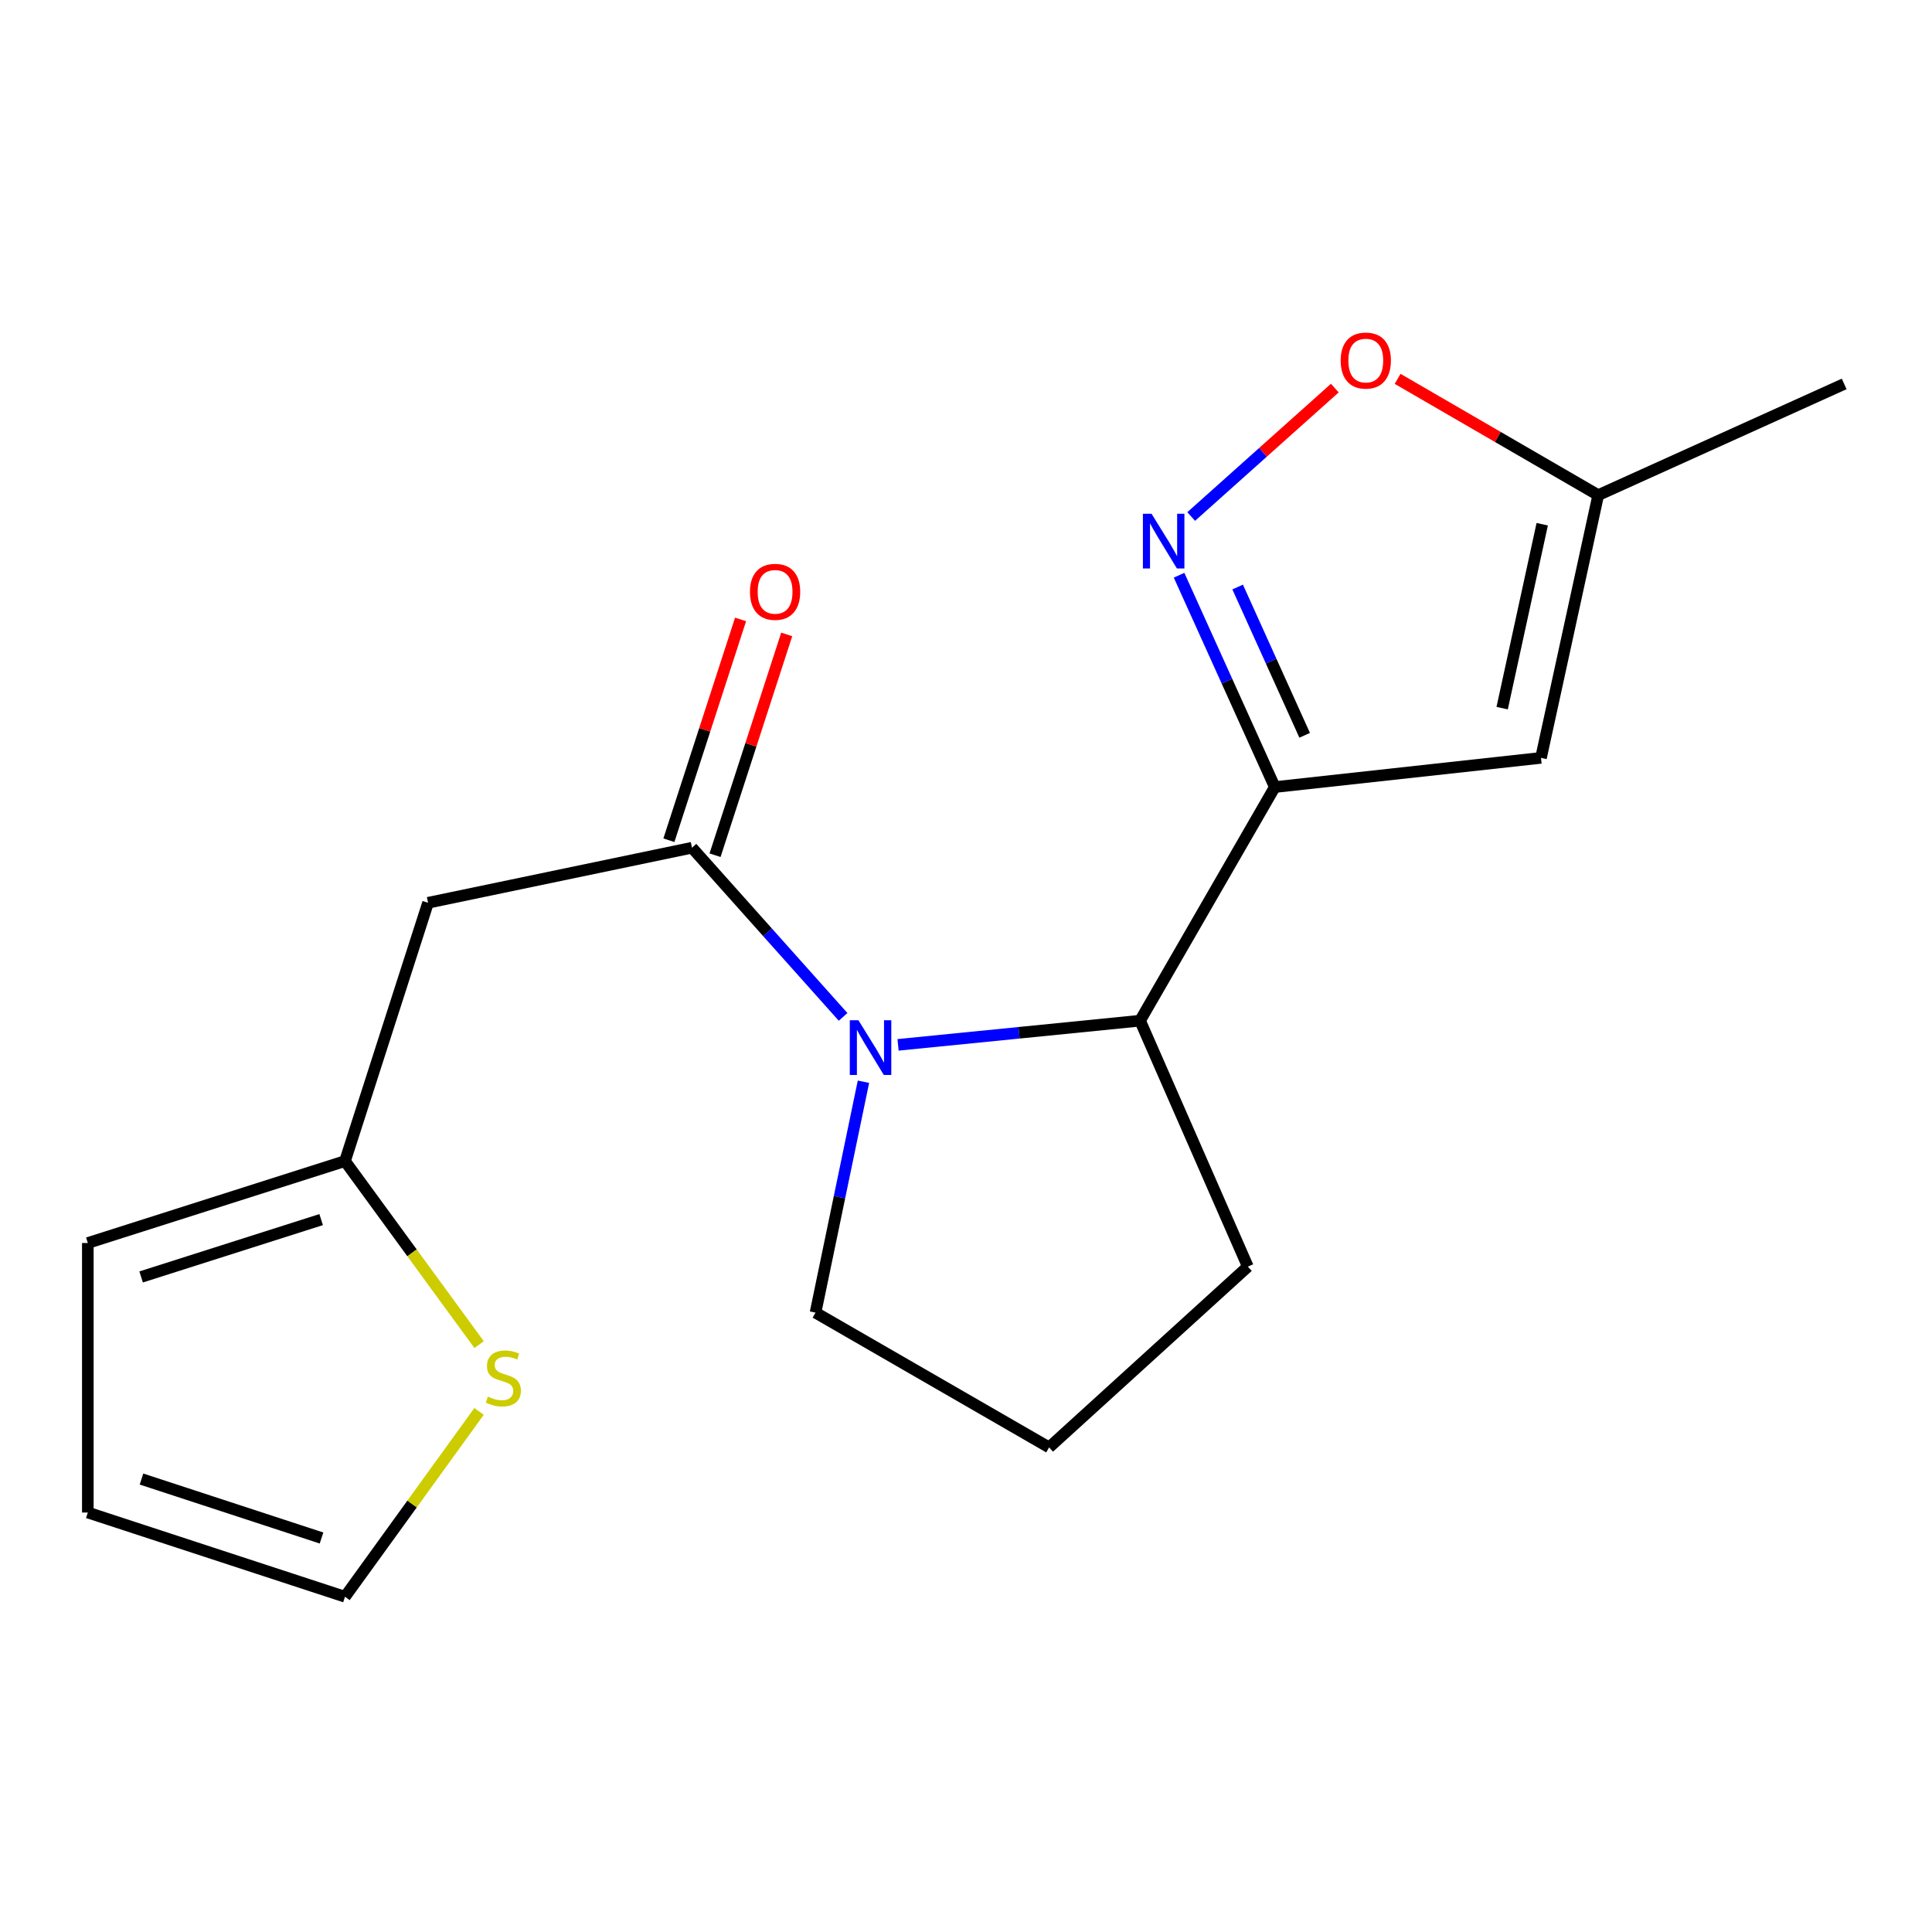 <?xml version='1.0' encoding='iso-8859-1'?>
<svg version='1.1' baseProfile='full'
              xmlns='http://www.w3.org/2000/svg'
                      xmlns:rdkit='http://www.rdkit.org/xml'
                      xmlns:xlink='http://www.w3.org/1999/xlink'
                  xml:space='preserve'
width='1000px' height='1000px' viewBox='0 0 1000 1000'>
<!-- END OF HEADER -->
<rect style='opacity:1.0;fill:#FFFFFF;stroke:none' width='1000' height='1000' x='0' y='0'> </rect>
<path class='bond-2' d='M 659.836,407.384 L 635.06,352.562' style='fill:none;fill-rule:evenodd;stroke:#000000;stroke-width:6px;stroke-linecap:butt;stroke-linejoin:miter;stroke-opacity:1' />
<path class='bond-2' d='M 635.06,352.562 L 610.284,297.74' style='fill:none;fill-rule:evenodd;stroke:#0000FF;stroke-width:6px;stroke-linecap:butt;stroke-linejoin:miter;stroke-opacity:1' />
<path class='bond-2' d='M 675.291,380.594 L 657.947,342.218' style='fill:none;fill-rule:evenodd;stroke:#000000;stroke-width:6px;stroke-linecap:butt;stroke-linejoin:miter;stroke-opacity:1' />
<path class='bond-2' d='M 657.947,342.218 L 640.604,303.843' style='fill:none;fill-rule:evenodd;stroke:#0000FF;stroke-width:6px;stroke-linecap:butt;stroke-linejoin:miter;stroke-opacity:1' />
<path class='bond-3' d='M 659.836,407.384 L 797.612,392.273' style='fill:none;fill-rule:evenodd;stroke:#000000;stroke-width:6px;stroke-linecap:butt;stroke-linejoin:miter;stroke-opacity:1' />
<path class='bond-4' d='M 659.836,407.384 L 590.097,528.304' style='fill:none;fill-rule:evenodd;stroke:#000000;stroke-width:6px;stroke-linecap:butt;stroke-linejoin:miter;stroke-opacity:1' />
<path class='bond-0' d='M 464.836,540.82 L 527.467,534.562' style='fill:none;fill-rule:evenodd;stroke:#0000FF;stroke-width:6px;stroke-linecap:butt;stroke-linejoin:miter;stroke-opacity:1' />
<path class='bond-0' d='M 527.467,534.562 L 590.097,528.304' style='fill:none;fill-rule:evenodd;stroke:#000000;stroke-width:6px;stroke-linecap:butt;stroke-linejoin:miter;stroke-opacity:1' />
<path class='bond-1' d='M 436.383,526.339 L 397.273,482.559' style='fill:none;fill-rule:evenodd;stroke:#0000FF;stroke-width:6px;stroke-linecap:butt;stroke-linejoin:miter;stroke-opacity:1' />
<path class='bond-1' d='M 397.273,482.559 L 358.164,438.779' style='fill:none;fill-rule:evenodd;stroke:#000000;stroke-width:6px;stroke-linecap:butt;stroke-linejoin:miter;stroke-opacity:1' />
<path class='bond-14' d='M 446.924,559.906 L 434.518,619.663' style='fill:none;fill-rule:evenodd;stroke:#0000FF;stroke-width:6px;stroke-linecap:butt;stroke-linejoin:miter;stroke-opacity:1' />
<path class='bond-14' d='M 434.518,619.663 L 422.112,679.419' style='fill:none;fill-rule:evenodd;stroke:#000000;stroke-width:6px;stroke-linecap:butt;stroke-linejoin:miter;stroke-opacity:1' />
<path class='bond-5' d='M 358.164,438.779 L 221.56,467.272' style='fill:none;fill-rule:evenodd;stroke:#000000;stroke-width:6px;stroke-linecap:butt;stroke-linejoin:miter;stroke-opacity:1' />
<path class='bond-10' d='M 370.108,442.657 L 388.657,385.514' style='fill:none;fill-rule:evenodd;stroke:#000000;stroke-width:6px;stroke-linecap:butt;stroke-linejoin:miter;stroke-opacity:1' />
<path class='bond-10' d='M 388.657,385.514 L 407.205,328.371' style='fill:none;fill-rule:evenodd;stroke:#FF0000;stroke-width:6px;stroke-linecap:butt;stroke-linejoin:miter;stroke-opacity:1' />
<path class='bond-10' d='M 346.219,434.902 L 364.768,377.759' style='fill:none;fill-rule:evenodd;stroke:#000000;stroke-width:6px;stroke-linecap:butt;stroke-linejoin:miter;stroke-opacity:1' />
<path class='bond-10' d='M 364.768,377.759 L 383.316,320.616' style='fill:none;fill-rule:evenodd;stroke:#FF0000;stroke-width:6px;stroke-linecap:butt;stroke-linejoin:miter;stroke-opacity:1' />
<path class='bond-6' d='M 616.555,267.348 L 653.726,234.112' style='fill:none;fill-rule:evenodd;stroke:#0000FF;stroke-width:6px;stroke-linecap:butt;stroke-linejoin:miter;stroke-opacity:1' />
<path class='bond-6' d='M 653.726,234.112 L 690.898,200.877' style='fill:none;fill-rule:evenodd;stroke:#FF0000;stroke-width:6px;stroke-linecap:butt;stroke-linejoin:miter;stroke-opacity:1' />
<path class='bond-8' d='M 797.612,392.273 L 827.235,256.283' style='fill:none;fill-rule:evenodd;stroke:#000000;stroke-width:6px;stroke-linecap:butt;stroke-linejoin:miter;stroke-opacity:1' />
<path class='bond-8' d='M 777.515,366.529 L 798.251,271.336' style='fill:none;fill-rule:evenodd;stroke:#000000;stroke-width:6px;stroke-linecap:butt;stroke-linejoin:miter;stroke-opacity:1' />
<path class='bond-15' d='M 590.097,528.304 L 645.883,655.601' style='fill:none;fill-rule:evenodd;stroke:#000000;stroke-width:6px;stroke-linecap:butt;stroke-linejoin:miter;stroke-opacity:1' />
<path class='bond-7' d='M 221.56,467.272 L 178.57,600.974' style='fill:none;fill-rule:evenodd;stroke:#000000;stroke-width:6px;stroke-linecap:butt;stroke-linejoin:miter;stroke-opacity:1' />
<path class='bond-18' d='M 723.405,196.095 L 775.32,226.189' style='fill:none;fill-rule:evenodd;stroke:#FF0000;stroke-width:6px;stroke-linecap:butt;stroke-linejoin:miter;stroke-opacity:1' />
<path class='bond-18' d='M 775.32,226.189 L 827.235,256.283' style='fill:none;fill-rule:evenodd;stroke:#000000;stroke-width:6px;stroke-linecap:butt;stroke-linejoin:miter;stroke-opacity:1' />
<path class='bond-9' d='M 178.57,600.974 L 213.274,648.475' style='fill:none;fill-rule:evenodd;stroke:#000000;stroke-width:6px;stroke-linecap:butt;stroke-linejoin:miter;stroke-opacity:1' />
<path class='bond-9' d='M 213.274,648.475 L 247.979,695.976' style='fill:none;fill-rule:evenodd;stroke:#CCCC00;stroke-width:6px;stroke-linecap:butt;stroke-linejoin:miter;stroke-opacity:1' />
<path class='bond-12' d='M 178.57,600.974 L 45.455,643.378' style='fill:none;fill-rule:evenodd;stroke:#000000;stroke-width:6px;stroke-linecap:butt;stroke-linejoin:miter;stroke-opacity:1' />
<path class='bond-12' d='M 166.226,631.265 L 73.045,660.948' style='fill:none;fill-rule:evenodd;stroke:#000000;stroke-width:6px;stroke-linecap:butt;stroke-linejoin:miter;stroke-opacity:1' />
<path class='bond-17' d='M 827.235,256.283 L 954.545,198.725' style='fill:none;fill-rule:evenodd;stroke:#000000;stroke-width:6px;stroke-linecap:butt;stroke-linejoin:miter;stroke-opacity:1' />
<path class='bond-11' d='M 247.956,730.546 L 213.263,778.51' style='fill:none;fill-rule:evenodd;stroke:#CCCC00;stroke-width:6px;stroke-linecap:butt;stroke-linejoin:miter;stroke-opacity:1' />
<path class='bond-11' d='M 213.263,778.51 L 178.57,826.474' style='fill:none;fill-rule:evenodd;stroke:#000000;stroke-width:6px;stroke-linecap:butt;stroke-linejoin:miter;stroke-opacity:1' />
<path class='bond-20' d='M 178.57,826.474 L 45.455,782.884' style='fill:none;fill-rule:evenodd;stroke:#000000;stroke-width:6px;stroke-linecap:butt;stroke-linejoin:miter;stroke-opacity:1' />
<path class='bond-20' d='M 166.419,796.067 L 73.238,765.553' style='fill:none;fill-rule:evenodd;stroke:#000000;stroke-width:6px;stroke-linecap:butt;stroke-linejoin:miter;stroke-opacity:1' />
<path class='bond-13' d='M 45.455,643.378 L 45.455,782.884' style='fill:none;fill-rule:evenodd;stroke:#000000;stroke-width:6px;stroke-linecap:butt;stroke-linejoin:miter;stroke-opacity:1' />
<path class='bond-19' d='M 422.112,679.419 L 543.018,749.172' style='fill:none;fill-rule:evenodd;stroke:#000000;stroke-width:6px;stroke-linecap:butt;stroke-linejoin:miter;stroke-opacity:1' />
<path class='bond-16' d='M 645.883,655.601 L 543.018,749.172' style='fill:none;fill-rule:evenodd;stroke:#000000;stroke-width:6px;stroke-linecap:butt;stroke-linejoin:miter;stroke-opacity:1' />
<path  class='atom-1' d='M 444.331 528.084
L 453.611 543.084
Q 454.531 544.564, 456.011 547.244
Q 457.491 549.924, 457.571 550.084
L 457.571 528.084
L 461.331 528.084
L 461.331 556.404
L 457.451 556.404
L 447.491 540.004
Q 446.331 538.084, 445.091 535.884
Q 443.891 533.684, 443.531 533.004
L 443.531 556.404
L 439.851 556.404
L 439.851 528.084
L 444.331 528.084
' fill='#0000FF'/>
<path  class='atom-3' d='M 596.046 265.928
L 605.326 280.928
Q 606.246 282.408, 607.726 285.088
Q 609.206 287.768, 609.286 287.928
L 609.286 265.928
L 613.046 265.928
L 613.046 294.248
L 609.166 294.248
L 599.206 277.848
Q 598.046 275.928, 596.806 273.728
Q 595.606 271.528, 595.246 270.848
L 595.246 294.248
L 591.566 294.248
L 591.566 265.928
L 596.046 265.928
' fill='#0000FF'/>
<path  class='atom-7' d='M 693.929 186.624
Q 693.929 179.824, 697.289 176.024
Q 700.649 172.224, 706.929 172.224
Q 713.209 172.224, 716.569 176.024
Q 719.929 179.824, 719.929 186.624
Q 719.929 193.504, 716.529 197.424
Q 713.129 201.304, 706.929 201.304
Q 700.689 201.304, 697.289 197.424
Q 693.929 193.544, 693.929 186.624
M 706.929 198.104
Q 711.249 198.104, 713.569 195.224
Q 715.929 192.304, 715.929 186.624
Q 715.929 181.064, 713.569 178.264
Q 711.249 175.424, 706.929 175.424
Q 702.609 175.424, 700.249 178.224
Q 697.929 181.024, 697.929 186.624
Q 697.929 192.344, 700.249 195.224
Q 702.609 198.104, 706.929 198.104
' fill='#FF0000'/>
<path  class='atom-10' d='M 252.532 722.879
Q 252.852 722.999, 254.172 723.559
Q 255.492 724.119, 256.932 724.479
Q 258.412 724.799, 259.852 724.799
Q 262.532 724.799, 264.092 723.519
Q 265.652 722.199, 265.652 719.919
Q 265.652 718.359, 264.852 717.399
Q 264.092 716.439, 262.892 715.919
Q 261.692 715.399, 259.692 714.799
Q 257.172 714.039, 255.652 713.319
Q 254.172 712.599, 253.092 711.079
Q 252.052 709.559, 252.052 706.999
Q 252.052 703.439, 254.452 701.239
Q 256.892 699.039, 261.692 699.039
Q 264.972 699.039, 268.692 700.599
L 267.772 703.679
Q 264.372 702.279, 261.812 702.279
Q 259.052 702.279, 257.532 703.439
Q 256.012 704.559, 256.052 706.519
Q 256.052 708.039, 256.812 708.959
Q 257.612 709.879, 258.732 710.399
Q 259.892 710.919, 261.812 711.519
Q 264.372 712.319, 265.892 713.119
Q 267.412 713.919, 268.492 715.559
Q 269.612 717.159, 269.612 719.919
Q 269.612 723.839, 266.972 725.959
Q 264.372 728.039, 260.012 728.039
Q 257.492 728.039, 255.572 727.479
Q 253.692 726.959, 251.452 726.039
L 252.532 722.879
' fill='#CCCC00'/>
<path  class='atom-11' d='M 388.182 306.33
Q 388.182 299.53, 391.542 295.73
Q 394.902 291.93, 401.182 291.93
Q 407.462 291.93, 410.822 295.73
Q 414.182 299.53, 414.182 306.33
Q 414.182 313.21, 410.782 317.13
Q 407.382 321.01, 401.182 321.01
Q 394.942 321.01, 391.542 317.13
Q 388.182 313.25, 388.182 306.33
M 401.182 317.81
Q 405.502 317.81, 407.822 314.93
Q 410.182 312.01, 410.182 306.33
Q 410.182 300.77, 407.822 297.97
Q 405.502 295.13, 401.182 295.13
Q 396.862 295.13, 394.502 297.93
Q 392.182 300.73, 392.182 306.33
Q 392.182 312.05, 394.502 314.93
Q 396.862 317.81, 401.182 317.81
' fill='#FF0000'/>
</svg>
